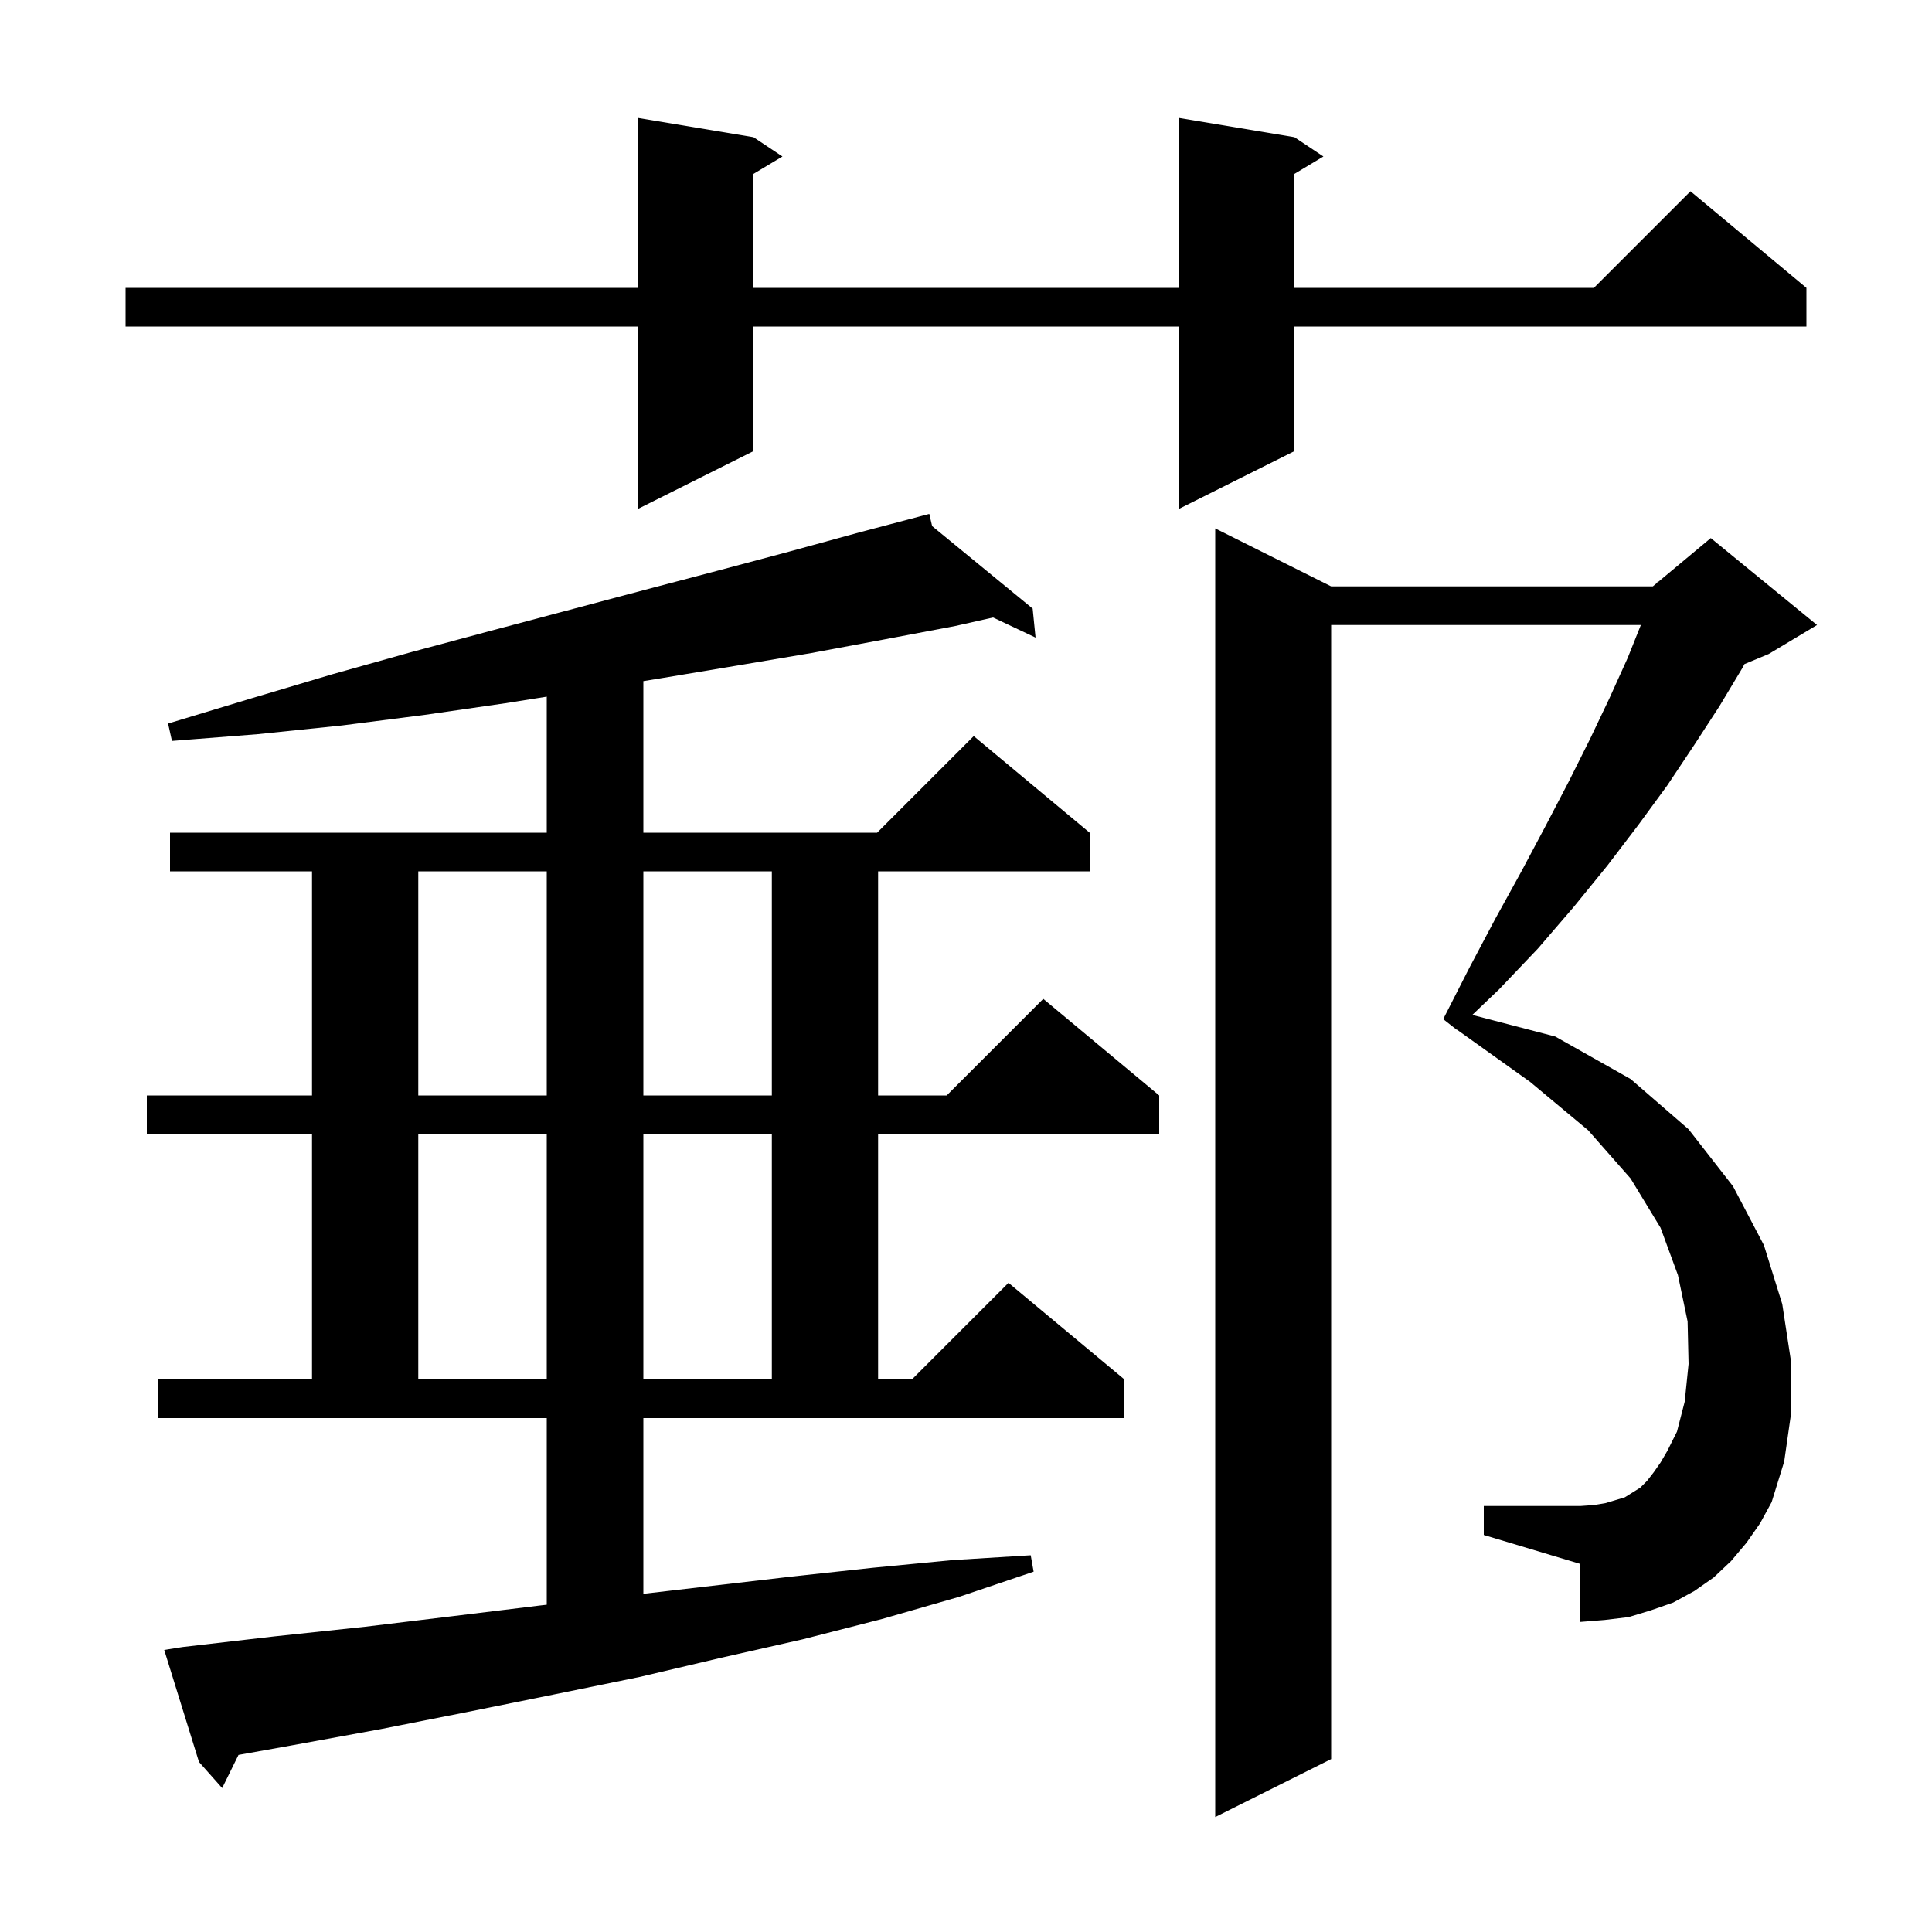 <svg xmlns="http://www.w3.org/2000/svg" xmlns:xlink="http://www.w3.org/1999/xlink" version="1.1" baseProfile="full" viewBox="0 0 200 200" width="200" height="200"><g fill="currentColor"><path d="M 180.8 159.7 L 179.2 161.6 L 177.4 163.3 L 175.4 164.7 L 173.2 165.9 L 170.9 166.7 L 168.6 167.4 L 166.1 167.7 L 163.6 167.9 L 163.6 161.9 L 153.6 158.9 L 153.6 155.9 L 163.6 155.9 L 165.0 155.8 L 166.2 155.6 L 168.2 155.0 L 169.8 154.0 L 170.5 153.3 L 171.2 152.4 L 171.9 151.4 L 172.6 150.2 L 173.6 148.2 L 174.4 145.1 L 174.8 141.2 L 174.7 136.8 L 173.7 132.0 L 171.9 127.1 L 168.8 122.0 L 164.4 117.0 L 158.4 112.0 L 150.817 106.584 L 150.8 106.6 L 149.4 105.5 L 152.1 100.2 L 154.8 95.1 L 157.5 90.2 L 160.0 85.5 L 162.4 80.9 L 164.6 76.5 L 166.6 72.3 L 168.5 68.1 L 169.86 64.7 L 137.8 64.7 L 137.8 182.1 L 125.8 188.1 L 125.8 54.7 L 137.8 60.7 L 171.1 60.7 L 171.553 60.323 L 171.6 60.2 L 171.665 60.229 L 177.1 55.7 L 188.1 64.7 L 183.1 67.7 L 180.585 68.748 L 180.4 69.1 L 178.0 73.1 L 175.4 77.1 L 172.6 81.3 L 169.6 85.4 L 166.4 89.6 L 162.9 93.9 L 159.2 98.2 L 155.2 102.4 L 152.41 105.063 L 161.0 107.3 L 168.8 111.7 L 174.8 116.9 L 179.4 122.8 L 182.6 128.9 L 184.5 135.0 L 185.4 140.9 L 185.4 146.4 L 184.7 151.3 L 183.4 155.5 L 182.2 157.7 Z M 66.6 164.991 L 82.0 163.2 L 90.3 162.3 L 98.6 161.5 L 106.7 161.0 L 107.0 162.7 L 99.3 165.3 L 91.3 167.6 L 83.1 169.7 L 74.7 171.6 L 66.2 173.6 L 57.4 175.4 L 48.5 177.2 L 39.4 179.0 L 30.1 180.7 L 24.69 181.668 L 23.0 185.1 L 20.6 182.4 L 17.0 170.8 L 18.9 170.5 L 28.4 169.4 L 37.8 168.4 L 46.9 167.3 L 55.9 166.2 L 56.6 166.121 L 56.6 146.8 L 16.4 146.8 L 16.4 142.8 L 32.3 142.8 L 32.3 117.4 L 15.2 117.4 L 15.2 113.4 L 32.3 113.4 L 32.3 90.2 L 17.6 90.2 L 17.6 86.2 L 56.6 86.2 L 56.6 72.118 L 52.3 72.8 L 44.0 74.0 L 35.4 75.1 L 26.7 76.0 L 17.8 76.7 L 17.4 74.9 L 26.0 72.3 L 34.4 69.8 L 42.6 67.5 L 50.8 65.3 L 66.6 61.1 L 74.2 59.1 L 81.7 57.1 L 89.0 55.1 L 95.219 53.459 L 95.2 53.4 L 95.259 53.448 L 96.2 53.2 L 96.494 54.461 L 106.9 63.0 L 107.2 66.0 L 102.8 63.922 L 98.9 64.8 L 91.5 66.2 L 84.0 67.6 L 76.3 68.9 L 68.5 70.2 L 66.6 70.509 L 66.6 86.2 L 90.8 86.2 L 100.8 76.2 L 112.8 86.2 L 112.8 90.2 L 90.9 90.2 L 90.9 113.4 L 98.0 113.4 L 108.0 103.4 L 120.0 113.4 L 120.0 117.4 L 90.9 117.4 L 90.9 142.8 L 94.4 142.8 L 104.4 132.8 L 116.4 142.8 L 116.4 146.8 L 66.6 146.8 Z M 43.3 117.4 L 43.3 142.8 L 56.6 142.8 L 56.6 117.4 Z M 66.6 117.4 L 66.6 142.8 L 79.9 142.8 L 79.9 117.4 Z M 43.3 90.2 L 43.3 113.4 L 56.6 113.4 L 56.6 90.2 Z M 66.6 90.2 L 66.6 113.4 L 79.9 113.4 L 79.9 90.2 Z M 134.0 14.2 L 137.0 16.2 L 134.0 18.0 L 134.0 29.8 L 165.0 29.8 L 175.0 19.8 L 187.0 29.8 L 187.0 33.8 L 134.0 33.8 L 134.0 46.7 L 122.0 52.7 L 122.0 33.8 L 78.0 33.8 L 78.0 46.7 L 66.0 52.7 L 66.0 33.8 L 13.0 33.8 L 13.0 29.8 L 66.0 29.8 L 66.0 12.2 L 78.0 14.2 L 81.0 16.2 L 78.0 18.0 L 78.0 29.8 L 122.0 29.8 L 122.0 12.2 Z "/></g></svg>